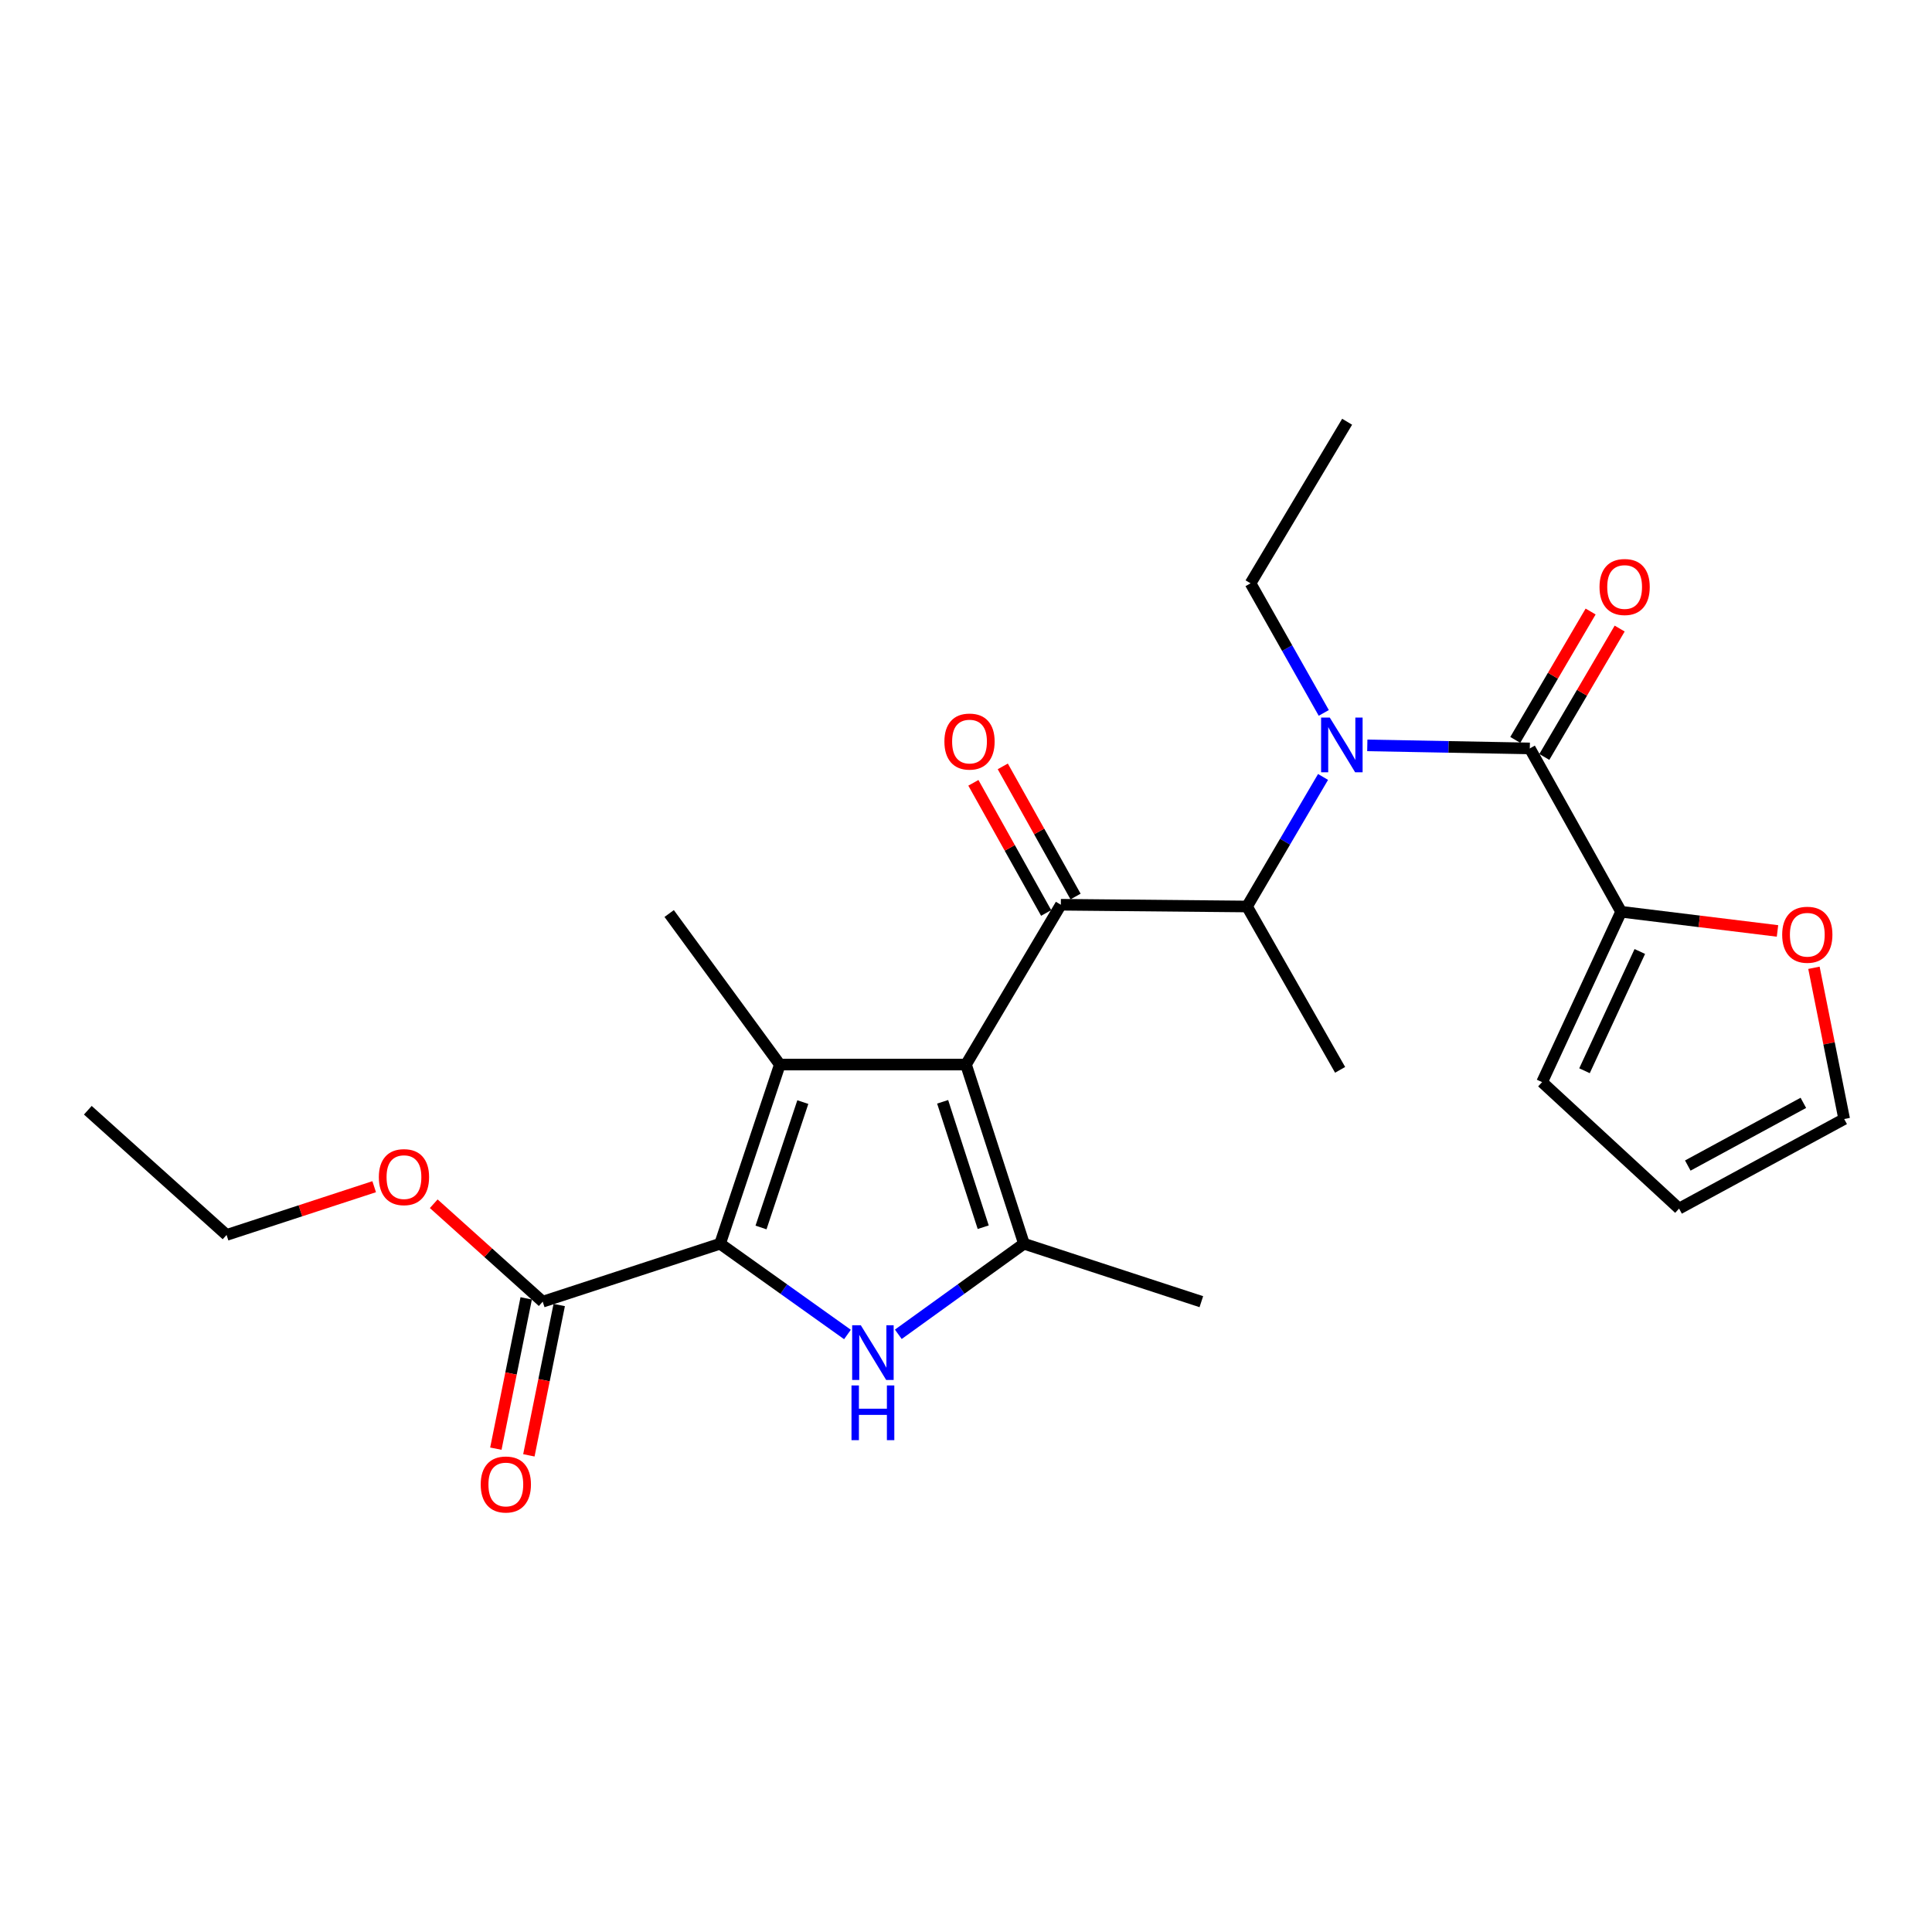 <?xml version='1.0' encoding='iso-8859-1'?>
<svg version='1.1' baseProfile='full'
              xmlns='http://www.w3.org/2000/svg'
                      xmlns:rdkit='http://www.rdkit.org/xml'
                      xmlns:xlink='http://www.w3.org/1999/xlink'
                  xml:space='preserve'
width='1000px' height='1000px' viewBox='0 0 1000 1000'>
<!-- END OF HEADER -->
<rect style='opacity:1.0;fill:#FFFFFF;stroke:none' width='1000' height='1000' x='0' y='0'> </rect>
<path class='bond-0' d='M 685.181,368.999 L 666.229,335.463' style='fill:none;fill-rule:evenodd;stroke:#0000FF;stroke-width:6px;stroke-linecap:butt;stroke-linejoin:miter;stroke-opacity:1' />
<path class='bond-0' d='M 666.229,335.463 L 647.276,301.927' style='fill:none;fill-rule:evenodd;stroke:#000000;stroke-width:6px;stroke-linecap:butt;stroke-linejoin:miter;stroke-opacity:1' />
<path class='bond-1' d='M 684.808,402.145 L 665.132,435.674' style='fill:none;fill-rule:evenodd;stroke:#0000FF;stroke-width:6px;stroke-linecap:butt;stroke-linejoin:miter;stroke-opacity:1' />
<path class='bond-1' d='M 665.132,435.674 L 645.455,469.203' style='fill:none;fill-rule:evenodd;stroke:#000000;stroke-width:6px;stroke-linecap:butt;stroke-linejoin:miter;stroke-opacity:1' />
<path class='bond-2' d='M 707.713,385.807 L 749.767,386.594' style='fill:none;fill-rule:evenodd;stroke:#0000FF;stroke-width:6px;stroke-linecap:butt;stroke-linejoin:miter;stroke-opacity:1' />
<path class='bond-2' d='M 749.767,386.594 L 791.821,387.381' style='fill:none;fill-rule:evenodd;stroke:#000000;stroke-width:6px;stroke-linecap:butt;stroke-linejoin:miter;stroke-opacity:1' />
<path class='bond-3' d='M 839.086,471.925 L 879.557,476.887' style='fill:none;fill-rule:evenodd;stroke:#000000;stroke-width:6px;stroke-linecap:butt;stroke-linejoin:miter;stroke-opacity:1' />
<path class='bond-3' d='M 879.557,476.887 L 920.028,481.85' style='fill:none;fill-rule:evenodd;stroke:#FF0000;stroke-width:6px;stroke-linecap:butt;stroke-linejoin:miter;stroke-opacity:1' />
<path class='bond-4' d='M 839.086,471.925 L 798.184,560.11' style='fill:none;fill-rule:evenodd;stroke:#000000;stroke-width:6px;stroke-linecap:butt;stroke-linejoin:miter;stroke-opacity:1' />
<path class='bond-4' d='M 848.766,492.488 L 820.135,554.218' style='fill:none;fill-rule:evenodd;stroke:#000000;stroke-width:6px;stroke-linecap:butt;stroke-linejoin:miter;stroke-opacity:1' />
<path class='bond-5' d='M 839.086,471.925 L 791.821,387.381' style='fill:none;fill-rule:evenodd;stroke:#000000;stroke-width:6px;stroke-linecap:butt;stroke-linejoin:miter;stroke-opacity:1' />
<path class='bond-6' d='M 549.095,468.293 L 500,551.016' style='fill:none;fill-rule:evenodd;stroke:#000000;stroke-width:6px;stroke-linecap:butt;stroke-linejoin:miter;stroke-opacity:1' />
<path class='bond-7' d='M 556.703,464.039 L 537.87,430.357' style='fill:none;fill-rule:evenodd;stroke:#000000;stroke-width:6px;stroke-linecap:butt;stroke-linejoin:miter;stroke-opacity:1' />
<path class='bond-7' d='M 537.87,430.357 L 519.036,396.676' style='fill:none;fill-rule:evenodd;stroke:#FF0000;stroke-width:6px;stroke-linecap:butt;stroke-linejoin:miter;stroke-opacity:1' />
<path class='bond-7' d='M 541.487,472.547 L 522.654,438.866' style='fill:none;fill-rule:evenodd;stroke:#000000;stroke-width:6px;stroke-linecap:butt;stroke-linejoin:miter;stroke-opacity:1' />
<path class='bond-7' d='M 522.654,438.866 L 503.82,405.185' style='fill:none;fill-rule:evenodd;stroke:#FF0000;stroke-width:6px;stroke-linecap:butt;stroke-linejoin:miter;stroke-opacity:1' />
<path class='bond-8' d='M 549.095,468.293 L 645.455,469.203' style='fill:none;fill-rule:evenodd;stroke:#000000;stroke-width:6px;stroke-linecap:butt;stroke-linejoin:miter;stroke-opacity:1' />
<path class='bond-9' d='M 645.455,469.203 L 693.64,553.747' style='fill:none;fill-rule:evenodd;stroke:#000000;stroke-width:6px;stroke-linecap:butt;stroke-linejoin:miter;stroke-opacity:1' />
<path class='bond-10' d='M 799.339,391.793 L 818.839,358.569' style='fill:none;fill-rule:evenodd;stroke:#000000;stroke-width:6px;stroke-linecap:butt;stroke-linejoin:miter;stroke-opacity:1' />
<path class='bond-10' d='M 818.839,358.569 L 838.339,325.344' style='fill:none;fill-rule:evenodd;stroke:#FF0000;stroke-width:6px;stroke-linecap:butt;stroke-linejoin:miter;stroke-opacity:1' />
<path class='bond-10' d='M 784.303,382.969 L 803.803,349.744' style='fill:none;fill-rule:evenodd;stroke:#000000;stroke-width:6px;stroke-linecap:butt;stroke-linejoin:miter;stroke-opacity:1' />
<path class='bond-10' d='M 803.803,349.744 L 823.303,316.52' style='fill:none;fill-rule:evenodd;stroke:#FF0000;stroke-width:6px;stroke-linecap:butt;stroke-linejoin:miter;stroke-opacity:1' />
<path class='bond-11' d='M 938.894,500.935 L 946.72,540.068' style='fill:none;fill-rule:evenodd;stroke:#FF0000;stroke-width:6px;stroke-linecap:butt;stroke-linejoin:miter;stroke-opacity:1' />
<path class='bond-11' d='M 946.72,540.068 L 954.545,579.2' style='fill:none;fill-rule:evenodd;stroke:#000000;stroke-width:6px;stroke-linecap:butt;stroke-linejoin:miter;stroke-opacity:1' />
<path class='bond-12' d='M 798.184,560.11 L 869.091,625.564' style='fill:none;fill-rule:evenodd;stroke:#000000;stroke-width:6px;stroke-linecap:butt;stroke-linejoin:miter;stroke-opacity:1' />
<path class='bond-13' d='M 954.545,579.2 L 869.091,625.564' style='fill:none;fill-rule:evenodd;stroke:#000000;stroke-width:6px;stroke-linecap:butt;stroke-linejoin:miter;stroke-opacity:1' />
<path class='bond-13' d='M 933.413,570.831 L 873.595,603.286' style='fill:none;fill-rule:evenodd;stroke:#000000;stroke-width:6px;stroke-linecap:butt;stroke-linejoin:miter;stroke-opacity:1' />
<path class='bond-14' d='M 647.276,301.927 L 697.272,218.293' style='fill:none;fill-rule:evenodd;stroke:#000000;stroke-width:6px;stroke-linecap:butt;stroke-linejoin:miter;stroke-opacity:1' />
<path class='bond-15' d='M 464.965,690.632 L 497.48,667.188' style='fill:none;fill-rule:evenodd;stroke:#0000FF;stroke-width:6px;stroke-linecap:butt;stroke-linejoin:miter;stroke-opacity:1' />
<path class='bond-15' d='M 497.48,667.188 L 529.996,643.744' style='fill:none;fill-rule:evenodd;stroke:#000000;stroke-width:6px;stroke-linecap:butt;stroke-linejoin:miter;stroke-opacity:1' />
<path class='bond-16' d='M 438.647,690.728 L 405.686,667.236' style='fill:none;fill-rule:evenodd;stroke:#0000FF;stroke-width:6px;stroke-linecap:butt;stroke-linejoin:miter;stroke-opacity:1' />
<path class='bond-16' d='M 405.686,667.236 L 372.724,643.744' style='fill:none;fill-rule:evenodd;stroke:#000000;stroke-width:6px;stroke-linecap:butt;stroke-linejoin:miter;stroke-opacity:1' />
<path class='bond-17' d='M 529.996,643.744 L 621.813,673.749' style='fill:none;fill-rule:evenodd;stroke:#000000;stroke-width:6px;stroke-linecap:butt;stroke-linejoin:miter;stroke-opacity:1' />
<path class='bond-18' d='M 529.996,643.744 L 500,551.016' style='fill:none;fill-rule:evenodd;stroke:#000000;stroke-width:6px;stroke-linecap:butt;stroke-linejoin:miter;stroke-opacity:1' />
<path class='bond-18' d='M 508.909,635.2 L 487.912,570.291' style='fill:none;fill-rule:evenodd;stroke:#000000;stroke-width:6px;stroke-linecap:butt;stroke-linejoin:miter;stroke-opacity:1' />
<path class='bond-19' d='M 500,551.016 L 403.64,551.016' style='fill:none;fill-rule:evenodd;stroke:#000000;stroke-width:6px;stroke-linecap:butt;stroke-linejoin:miter;stroke-opacity:1' />
<path class='bond-20' d='M 403.64,551.016 L 346.361,472.835' style='fill:none;fill-rule:evenodd;stroke:#000000;stroke-width:6px;stroke-linecap:butt;stroke-linejoin:miter;stroke-opacity:1' />
<path class='bond-21' d='M 403.64,551.016 L 372.724,643.744' style='fill:none;fill-rule:evenodd;stroke:#000000;stroke-width:6px;stroke-linecap:butt;stroke-linejoin:miter;stroke-opacity:1' />
<path class='bond-21' d='M 415.541,570.439 L 393.9,635.349' style='fill:none;fill-rule:evenodd;stroke:#000000;stroke-width:6px;stroke-linecap:butt;stroke-linejoin:miter;stroke-opacity:1' />
<path class='bond-22' d='M 372.724,643.744 L 280.907,673.749' style='fill:none;fill-rule:evenodd;stroke:#000000;stroke-width:6px;stroke-linecap:butt;stroke-linejoin:miter;stroke-opacity:1' />
<path class='bond-23' d='M 280.907,673.749 L 252.705,648.4' style='fill:none;fill-rule:evenodd;stroke:#000000;stroke-width:6px;stroke-linecap:butt;stroke-linejoin:miter;stroke-opacity:1' />
<path class='bond-23' d='M 252.705,648.4 L 224.503,623.051' style='fill:none;fill-rule:evenodd;stroke:#FF0000;stroke-width:6px;stroke-linecap:butt;stroke-linejoin:miter;stroke-opacity:1' />
<path class='bond-24' d='M 272.362,672.024 L 264.506,710.928' style='fill:none;fill-rule:evenodd;stroke:#000000;stroke-width:6px;stroke-linecap:butt;stroke-linejoin:miter;stroke-opacity:1' />
<path class='bond-24' d='M 264.506,710.928 L 256.651,749.832' style='fill:none;fill-rule:evenodd;stroke:#FF0000;stroke-width:6px;stroke-linecap:butt;stroke-linejoin:miter;stroke-opacity:1' />
<path class='bond-24' d='M 289.451,675.475 L 281.595,714.379' style='fill:none;fill-rule:evenodd;stroke:#000000;stroke-width:6px;stroke-linecap:butt;stroke-linejoin:miter;stroke-opacity:1' />
<path class='bond-24' d='M 281.595,714.379 L 273.74,753.283' style='fill:none;fill-rule:evenodd;stroke:#FF0000;stroke-width:6px;stroke-linecap:butt;stroke-linejoin:miter;stroke-opacity:1' />
<path class='bond-25' d='M 193.674,614.234 L 155.473,626.718' style='fill:none;fill-rule:evenodd;stroke:#FF0000;stroke-width:6px;stroke-linecap:butt;stroke-linejoin:miter;stroke-opacity:1' />
<path class='bond-25' d='M 155.473,626.718 L 117.272,639.201' style='fill:none;fill-rule:evenodd;stroke:#000000;stroke-width:6px;stroke-linecap:butt;stroke-linejoin:miter;stroke-opacity:1' />
<path class='bond-26' d='M 117.272,639.201 L 45.455,574.658' style='fill:none;fill-rule:evenodd;stroke:#000000;stroke-width:6px;stroke-linecap:butt;stroke-linejoin:miter;stroke-opacity:1' />
<path  class='atom-0' d='M 688.281 371.4
L 697.561 386.4
Q 698.481 387.88, 699.961 390.56
Q 701.441 393.24, 701.521 393.4
L 701.521 371.4
L 705.281 371.4
L 705.281 399.72
L 701.401 399.72
L 691.441 383.32
Q 690.281 381.4, 689.041 379.2
Q 687.841 377, 687.481 376.32
L 687.481 399.72
L 683.801 399.72
L 683.801 371.4
L 688.281 371.4
' fill='#0000FF'/>
<path  class='atom-3' d='M 488.821 383.829
Q 488.821 377.029, 492.181 373.229
Q 495.541 369.429, 501.821 369.429
Q 508.101 369.429, 511.461 373.229
Q 514.821 377.029, 514.821 383.829
Q 514.821 390.709, 511.421 394.629
Q 508.021 398.509, 501.821 398.509
Q 495.581 398.509, 492.181 394.629
Q 488.821 390.749, 488.821 383.829
M 501.821 395.309
Q 506.141 395.309, 508.461 392.429
Q 510.821 389.509, 510.821 383.829
Q 510.821 378.269, 508.461 375.469
Q 506.141 372.629, 501.821 372.629
Q 497.501 372.629, 495.141 375.429
Q 492.821 378.229, 492.821 383.829
Q 492.821 389.549, 495.141 392.429
Q 497.501 395.309, 501.821 395.309
' fill='#FF0000'/>
<path  class='atom-6' d='M 827.907 303.828
Q 827.907 297.028, 831.267 293.228
Q 834.627 289.428, 840.907 289.428
Q 847.187 289.428, 850.547 293.228
Q 853.907 297.028, 853.907 303.828
Q 853.907 310.708, 850.507 314.628
Q 847.107 318.508, 840.907 318.508
Q 834.667 318.508, 831.267 314.628
Q 827.907 310.748, 827.907 303.828
M 840.907 315.308
Q 845.227 315.308, 847.547 312.428
Q 849.907 309.508, 849.907 303.828
Q 849.907 298.268, 847.547 295.468
Q 845.227 292.628, 840.907 292.628
Q 836.587 292.628, 834.227 295.428
Q 831.907 298.228, 831.907 303.828
Q 831.907 309.548, 834.227 312.428
Q 836.587 315.308, 840.907 315.308
' fill='#FF0000'/>
<path  class='atom-7' d='M 922.456 483.821
Q 922.456 477.021, 925.816 473.221
Q 929.176 469.421, 935.456 469.421
Q 941.736 469.421, 945.096 473.221
Q 948.456 477.021, 948.456 483.821
Q 948.456 490.701, 945.056 494.621
Q 941.656 498.501, 935.456 498.501
Q 929.216 498.501, 925.816 494.621
Q 922.456 490.741, 922.456 483.821
M 935.456 495.301
Q 939.776 495.301, 942.096 492.421
Q 944.456 489.501, 944.456 483.821
Q 944.456 478.261, 942.096 475.461
Q 939.776 472.621, 935.456 472.621
Q 931.136 472.621, 928.776 475.421
Q 926.456 478.221, 926.456 483.821
Q 926.456 489.541, 928.776 492.421
Q 931.136 495.301, 935.456 495.301
' fill='#FF0000'/>
<path  class='atom-12' d='M 445.555 685.953
L 454.835 700.953
Q 455.755 702.433, 457.235 705.113
Q 458.715 707.793, 458.795 707.953
L 458.795 685.953
L 462.555 685.953
L 462.555 714.273
L 458.675 714.273
L 448.715 697.873
Q 447.555 695.953, 446.315 693.753
Q 445.115 691.553, 444.755 690.873
L 444.755 714.273
L 441.075 714.273
L 441.075 685.953
L 445.555 685.953
' fill='#0000FF'/>
<path  class='atom-12' d='M 440.735 717.105
L 444.575 717.105
L 444.575 729.145
L 459.055 729.145
L 459.055 717.105
L 462.895 717.105
L 462.895 745.425
L 459.055 745.425
L 459.055 732.345
L 444.575 732.345
L 444.575 745.425
L 440.735 745.425
L 440.735 717.105
' fill='#0000FF'/>
<path  class='atom-19' d='M 196.089 609.276
Q 196.089 602.476, 199.449 598.676
Q 202.809 594.876, 209.089 594.876
Q 215.369 594.876, 218.729 598.676
Q 222.089 602.476, 222.089 609.276
Q 222.089 616.156, 218.689 620.076
Q 215.289 623.956, 209.089 623.956
Q 202.849 623.956, 199.449 620.076
Q 196.089 616.196, 196.089 609.276
M 209.089 620.756
Q 213.409 620.756, 215.729 617.876
Q 218.089 614.956, 218.089 609.276
Q 218.089 603.716, 215.729 600.916
Q 213.409 598.076, 209.089 598.076
Q 204.769 598.076, 202.409 600.876
Q 200.089 603.676, 200.089 609.276
Q 200.089 614.996, 202.409 617.876
Q 204.769 620.756, 209.089 620.756
' fill='#FF0000'/>
<path  class='atom-20' d='M 248.817 768.368
Q 248.817 761.568, 252.177 757.768
Q 255.537 753.968, 261.817 753.968
Q 268.097 753.968, 271.457 757.768
Q 274.817 761.568, 274.817 768.368
Q 274.817 775.248, 271.417 779.168
Q 268.017 783.048, 261.817 783.048
Q 255.577 783.048, 252.177 779.168
Q 248.817 775.288, 248.817 768.368
M 261.817 779.848
Q 266.137 779.848, 268.457 776.968
Q 270.817 774.048, 270.817 768.368
Q 270.817 762.808, 268.457 760.008
Q 266.137 757.168, 261.817 757.168
Q 257.497 757.168, 255.137 759.968
Q 252.817 762.768, 252.817 768.368
Q 252.817 774.088, 255.137 776.968
Q 257.497 779.848, 261.817 779.848
' fill='#FF0000'/>
</svg>
